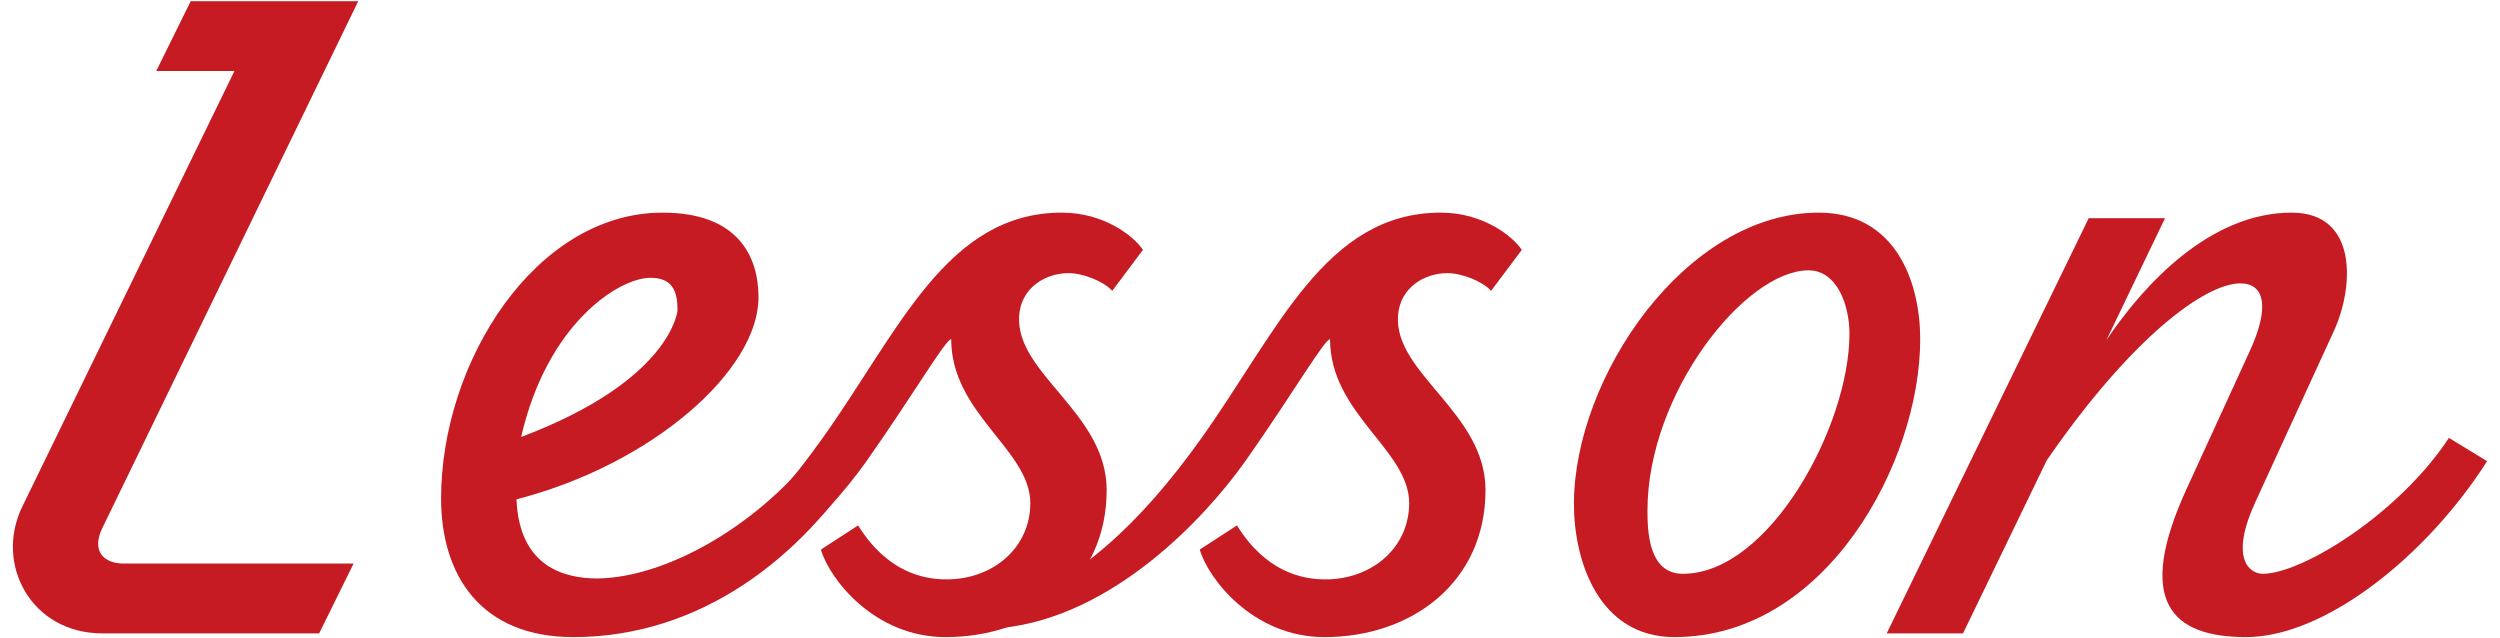 <svg xmlns="http://www.w3.org/2000/svg" width="188" height="48" viewBox="0 0 188 48">
    <path d="M7.69,39.72c-.84,1.75.14,2.66,1.61,2.66h17.29l-2.59,5.25H7.69c-5.32,0-8.12-5.18-6.02-9.52L17.63,5.34h-5.88L14.34.09h12.6L7.69,39.72Z" style="fill:#c61b23;stroke-width:0px"/>
    <path d="M64.88,34.68c-4.55,7.14-12.11,13.23-21.77,13.23-6.93,0-9.94-4.62-9.94-10.43,0-10.22,7.07-21.49,16.66-21.49,5.67,0,7.21,3.29,7.21,6.37,0,5.46-7.91,12.53-18.2,15.19.21,5.11,3.64,5.95,6.09,5.95,5.74-.07,13.23-4.83,17.08-10.57l2.87,1.75ZM48.92,20.89c-2.38,0-7.77,3.43-9.73,11.97,11.34-4.27,11.76-9.52,11.76-9.52,0-1.4-.35-2.45-2.03-2.45Z" style="fill:#c61b23;stroke-width:0px"/>
    <path d="M83.22,36.85c0,6.93-5.53,11.06-12.11,11.06-5.39,0-8.75-4.41-9.38-6.58l2.8-1.82c2.17,3.5,4.9,4.06,6.65,4.06,3.5,0,6.3-2.38,6.3-5.74,0-3.99-5.95-6.72-5.95-12.32-.42,0-2.73,3.99-6.37,9.17-3.08,4.34-9.94,11.62-18.2,12.53v-1.47c5.6-2.1,10.22-6.23,14.91-12.81,5.74-8.05,9.31-16.94,17.99-16.94,3.15,0,5.39,1.75,6.09,2.8l-2.31,3.08c-.63-.7-2.17-1.33-3.29-1.33-1.68,0-3.57,1.05-3.71,3.22-.28,4.34,6.58,7.28,6.58,13.09Z" style="fill:#c61b23;stroke-width:0px"/>
    <path d="M111.71,36.85c0,6.93-5.53,11.06-12.11,11.06-5.39,0-8.75-4.41-9.38-6.58l2.8-1.82c2.17,3.5,4.9,4.06,6.65,4.06,3.5,0,6.3-2.38,6.3-5.74,0-3.99-5.95-6.72-5.95-12.32-.42,0-2.73,3.99-6.37,9.17-3.08,4.34-9.94,11.62-18.2,12.53v-1.47c5.6-2.1,10.22-6.23,14.91-12.81,5.74-8.05,9.31-16.94,17.99-16.94,3.15,0,5.39,1.75,6.09,2.8l-2.31,3.08c-.63-.7-2.17-1.33-3.29-1.33-1.68,0-3.57,1.05-3.71,3.22-.28,4.34,6.58,7.28,6.58,13.09Z" style="fill:#c61b23;stroke-width:0px"/>
    <path d="M125.92,47.91c-5.67,0-7.56-5.67-7.56-10.01,0-9.52,8.4-21.91,18.41-21.91,5.81,0,7.63,5.25,7.63,9.52,0,9.24-7.07,22.4-18.48,22.4ZM123.89,38.39c0,1.54.07,4.76,2.66,4.76,6.51,0,12.53-11.13,12.53-18.06,0-2.1-.91-4.76-3.08-4.76-4.76,0-12.11,9.24-12.11,18.06Z" style="fill:#c61b23;stroke-width:0px"/>
    <path d="M187.03,34.68c-4.55,7.14-12.18,13.23-18.13,13.23-5.6,0-8.4-2.66-4.41-11.27l4.62-10.08c1.68-3.57,1.12-5.25-.63-5.25-2.66,0-8.19,4.06-14.56,13.3l-6.3,13.02h-5.74l15.19-31.22h5.74l-4.41,9.17c2.87-4.27,7.84-9.59,13.93-9.59,5.04,0,4.69,5.67,3.15,8.96l-5.88,12.81c-1.96,4.27-.42,5.39.56,5.39,2.94,0,10.22-4.48,14-10.22l2.87,1.75Z" style="fill:#c61b23;stroke-width:0px"/>
    <rect width="188" height="48" style="fill:none;stroke-width:0px"/>
</svg>
